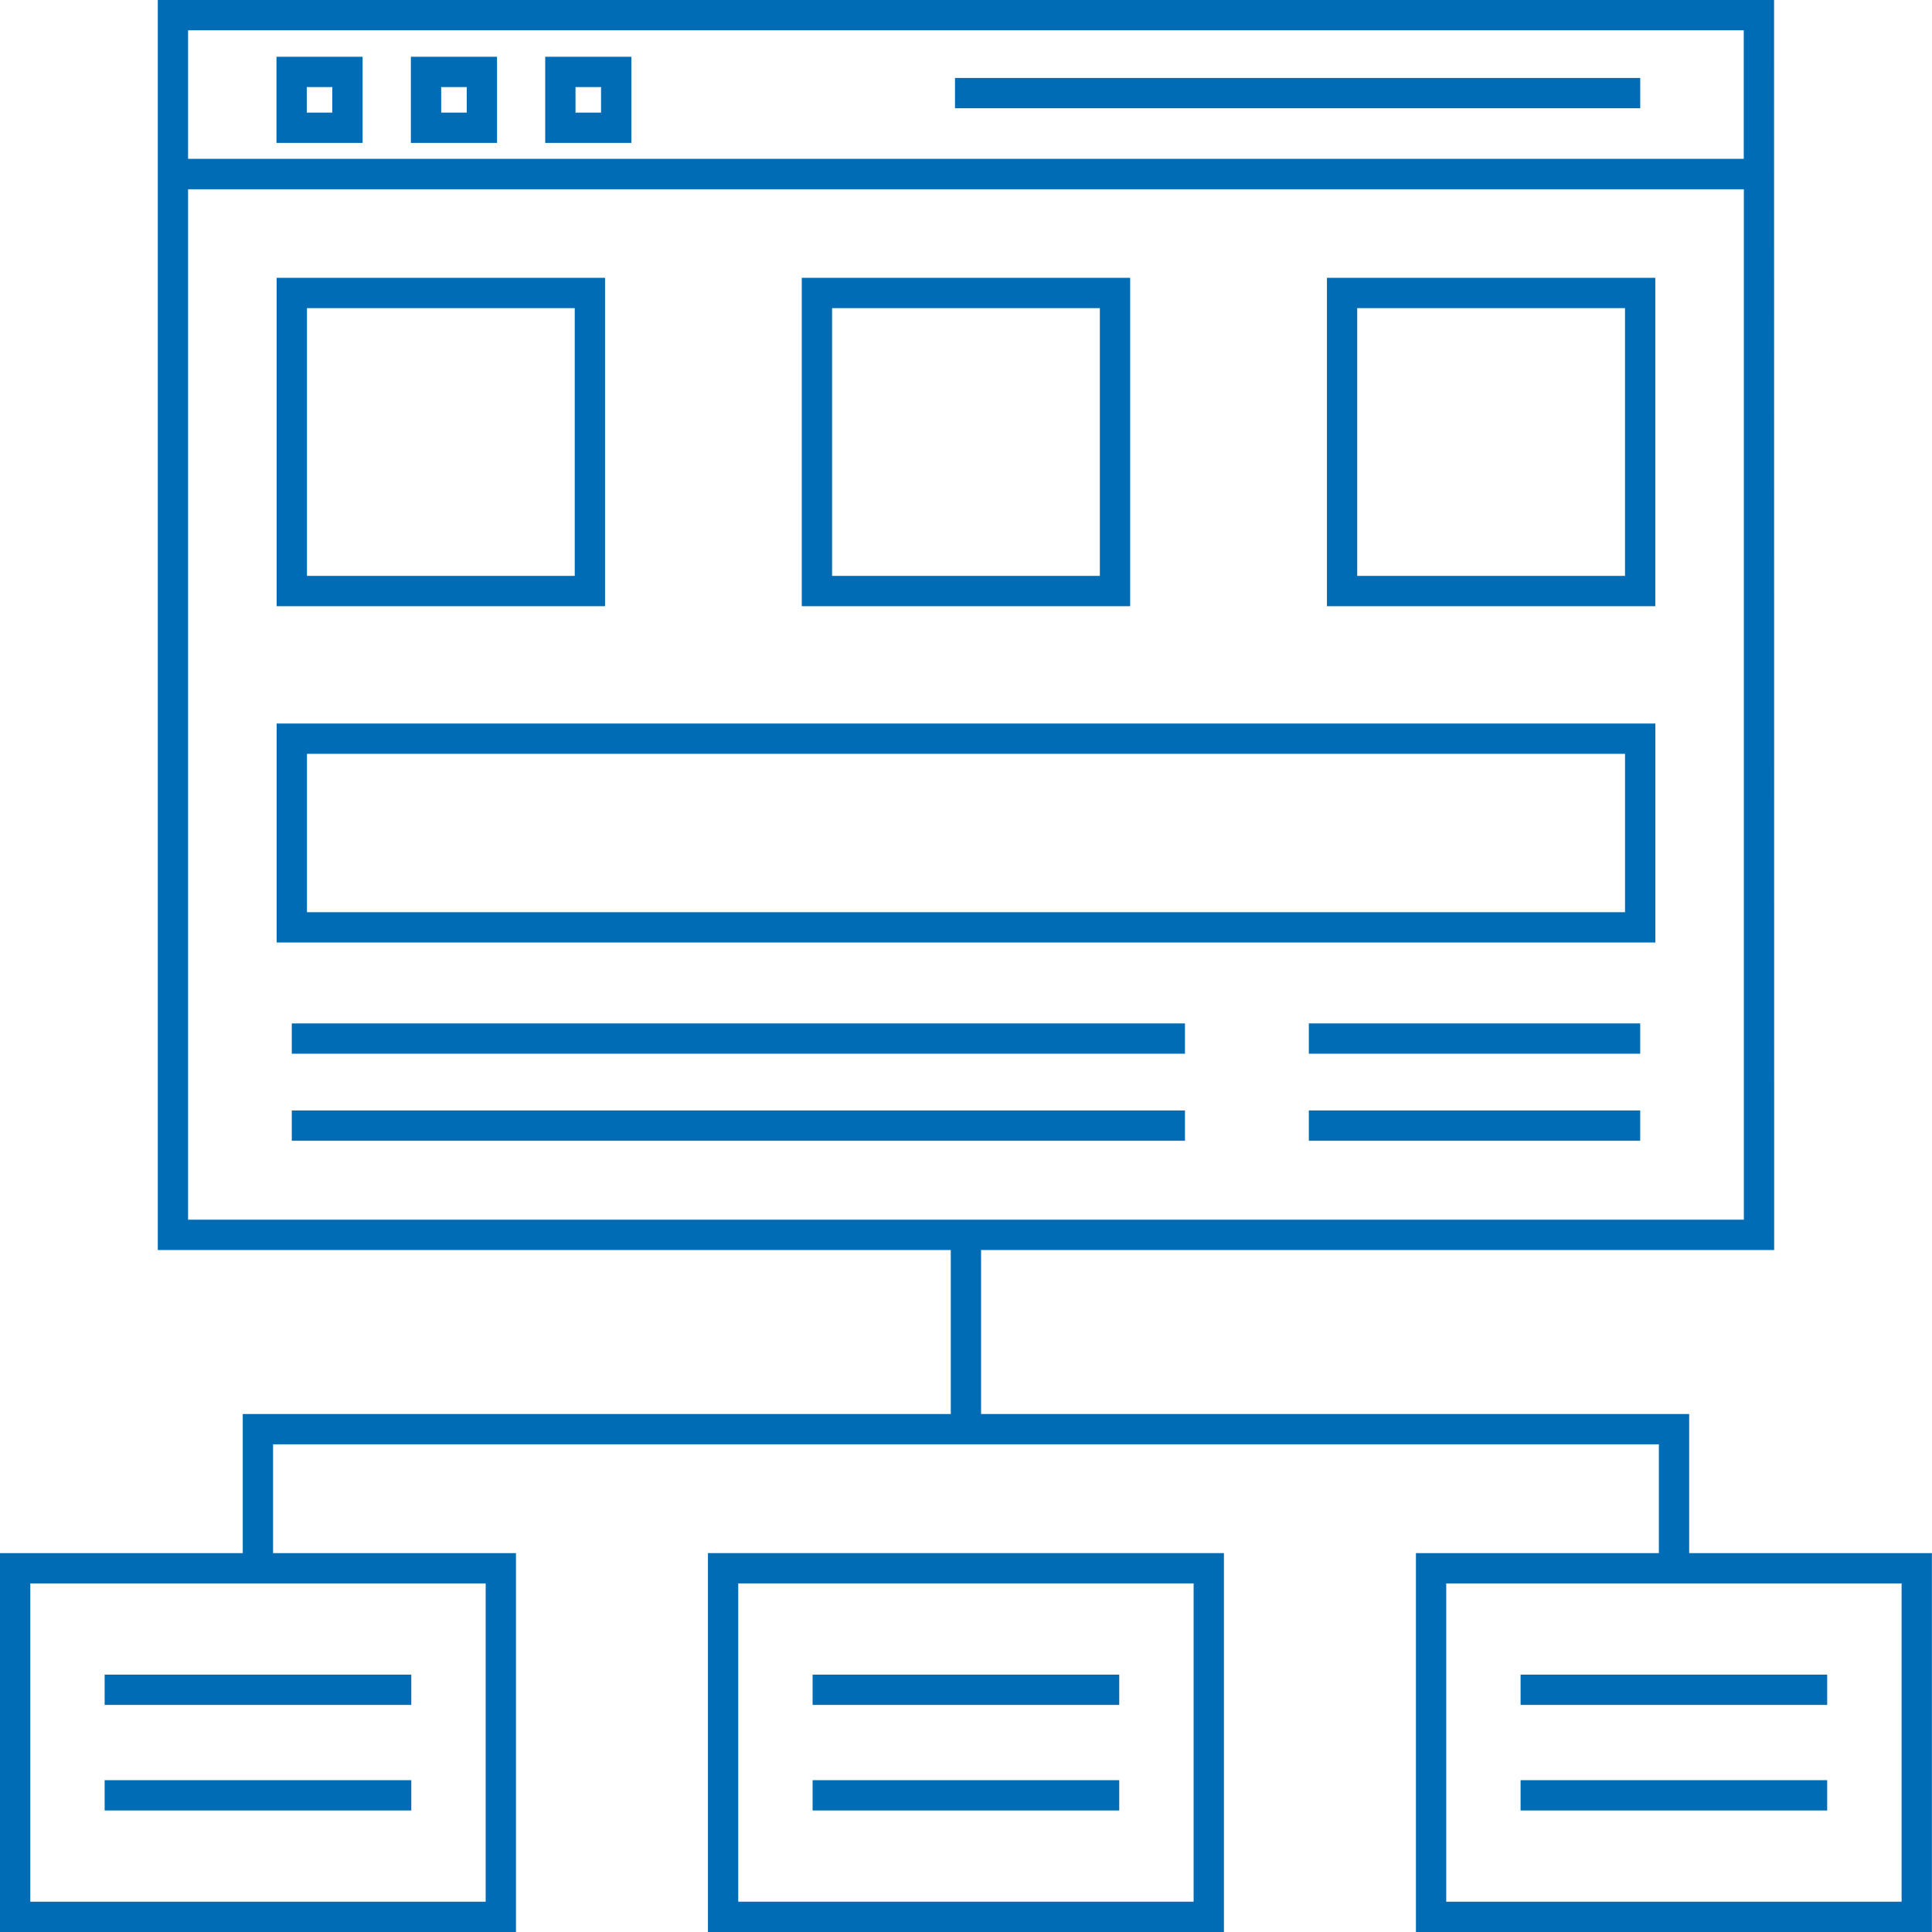 <?xml version="1.0" encoding="UTF-8"?>
<svg xmlns="http://www.w3.org/2000/svg" width="60" height="60" viewBox="0 0 60 60" fill="none">
  <path d="M36.8 34.486H9.062V35.427H36.8V34.486Z" fill="#006CB5"></path>
  <path d="M36.8 31.783H9.062V32.724H36.8V31.783Z" fill="#006CB5"></path>
  <path d="M50.938 34.486H40.647V35.427H50.938V34.486Z" fill="#006CB5"></path>
  <path d="M50.938 31.783H40.647V32.724H50.938V31.783Z" fill="#006CB5"></path>
  <path d="M8.592 29.27H51.408V22.47H8.592V29.27ZM9.533 23.411H50.467V28.329H9.533V23.411Z" fill="#006CB5"></path>
  <path d="M18.79 8.628H8.592V18.826H18.79V8.628ZM17.849 17.885H9.533V9.569H17.849V17.885Z" fill="#006CB5"></path>
  <path d="M35.098 8.628H24.9V18.826H35.098V8.628ZM34.157 17.885H25.841V9.569H34.157V17.885Z" fill="#006CB5"></path>
  <path d="M41.209 18.826H51.407V8.628H41.209V18.826ZM42.15 9.569H50.466V17.885H42.15V9.569Z" fill="#006CB5"></path>
  <path d="M8.586 4.438H11.261V1.763H8.586V4.438ZM9.527 2.704H10.32V3.497H9.527V2.704Z" fill="#006CB5"></path>
  <path d="M12.76 4.438H15.436V1.763H12.76V4.438ZM13.701 2.704H14.495V3.497H13.701V2.704Z" fill="#006CB5"></path>
  <path d="M16.932 4.438H19.607V1.763H16.932V4.438ZM17.873 2.704H18.666V3.497H17.873V2.704Z" fill="#006CB5"></path>
  <path d="M50.939 2.421H29.658V3.362H50.939V2.421Z" fill="#006CB5"></path>
  <path d="M21.986 48.233V60H38.01V48.233H21.986ZM37.069 59.059H22.927V49.174H37.069V59.059Z" fill="#006CB5"></path>
  <path d="M7.539 43.914V48.233H0V60H16.024V48.233H8.48V44.855H51.518V48.233H43.973V60H59.997V48.233H52.459V43.914H30.468V38.82H55.098C55.098 35.103 55.1 52.778 55.095 0H4.9C4.9 10.491 4.9 36.252 4.9 38.82H29.527V43.914H7.539ZM15.083 59.059H0.941V49.174H15.083V59.059ZM59.056 59.059H44.914V49.174H59.056V59.059ZM5.841 0.941H54.154V4.933H5.841V0.941ZM5.841 5.878H54.157V37.879H5.841V5.878Z" fill="#006CB5"></path>
  <path d="M54.07 52.948H56.745V52.007H54.07H49.897H47.223V52.948H49.897H54.07Z" fill="#006CB5"></path>
  <path d="M54.07 56.226H56.745V55.285H54.07H49.897H47.223V56.226H49.897H54.07Z" fill="#006CB5"></path>
  <path d="M31.938 52.948H34.759V52.007H31.938H27.765H25.236V52.948H27.765H31.938Z" fill="#006CB5"></path>
  <path d="M31.938 56.226H34.759V55.285H31.938H27.765H25.236V56.226H27.765H31.938Z" fill="#006CB5"></path>
  <path d="M11.147 52.948H12.773V52.007H11.147H6.974H3.25V52.948H6.974H11.147Z" fill="#006CB5"></path>
  <path d="M11.147 56.226H12.773V55.285H11.147H6.974H3.25V56.226H6.974H11.147Z" fill="#006CB5"></path>
</svg>
